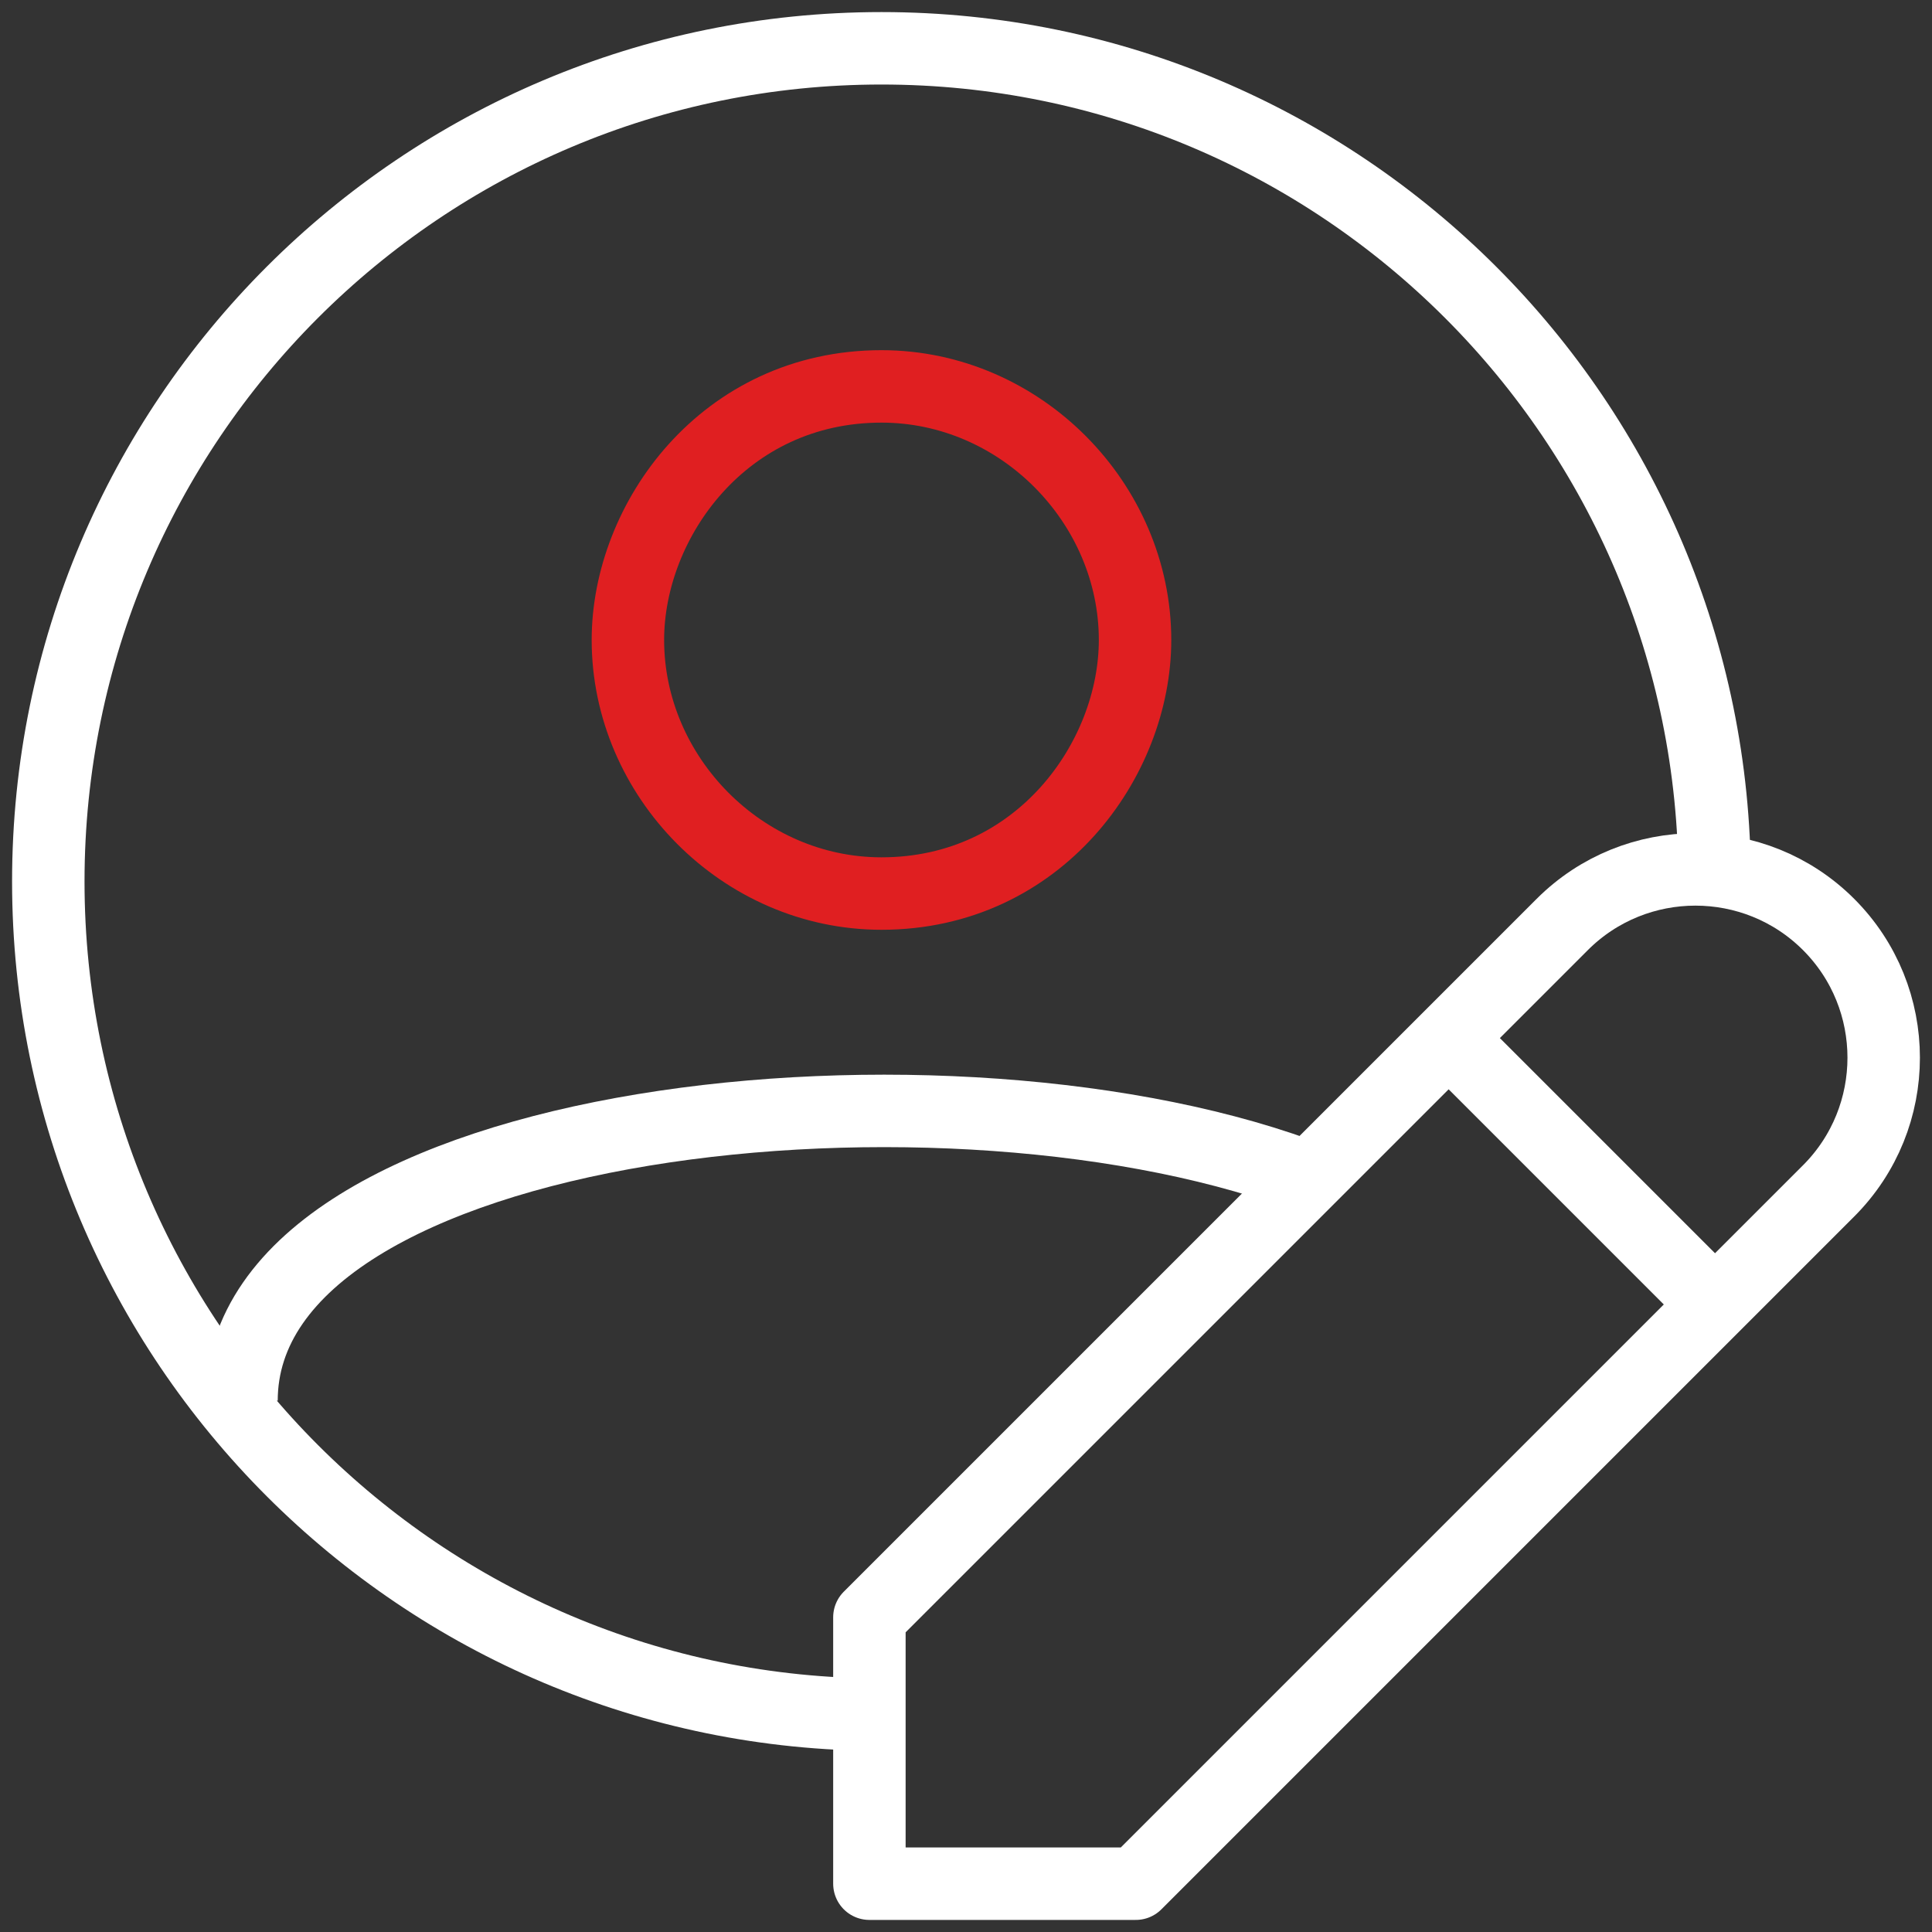 <?xml version="1.0" encoding="UTF-8"?>
<svg xmlns="http://www.w3.org/2000/svg" width="80" height="80" viewBox="0 0 80 80" fill="none">
  <rect x="0" y="0" width="80" height="80" fill="#333333" stroke="none"/>
  <g clip-path="url(#clip0_127_136)">
    <path d="M36.5 37C30.741 37 26 32.16 26 26.5C26 21.56 29.972 16 36.5 16C42.259 16 47 20.84 47 26.5C47 31.44 43.028 37 36.5 37Z" stroke="#E01F21" stroke-width="3" stroke-linejoin="round"></path>
    <path d="M10 58C10 46.125 39.523 43.014 54.5 48.888" stroke="white" stroke-width="3" stroke-linejoin="round"></path>
    <path d="M71 36.5C71 17.446 55.554 2 36.5 2C17.446 2 2 17.446 2 36.5C2 55.554 17.446 71 36.5 71" stroke="white" stroke-width="3" stroke-linejoin="round"></path>
    <path d="M47.031 78L75.719 49.312C78.76 46.27 78.76 41.322 75.719 38.281C72.678 35.24 67.73 35.24 64.689 38.281L36 66.969V78H47.031Z" stroke="white" stroke-width="3" stroke-linejoin="round"></path>
    <path d="M61 44L71 54" stroke="white" stroke-width="3" stroke-linejoin="round"></path>
  </g>
  <defs>
    <clipPath id="clip0_127_136">
      <rect width="80" height="80" fill="white"></rect>
    </clipPath>
  </defs>
</svg>
